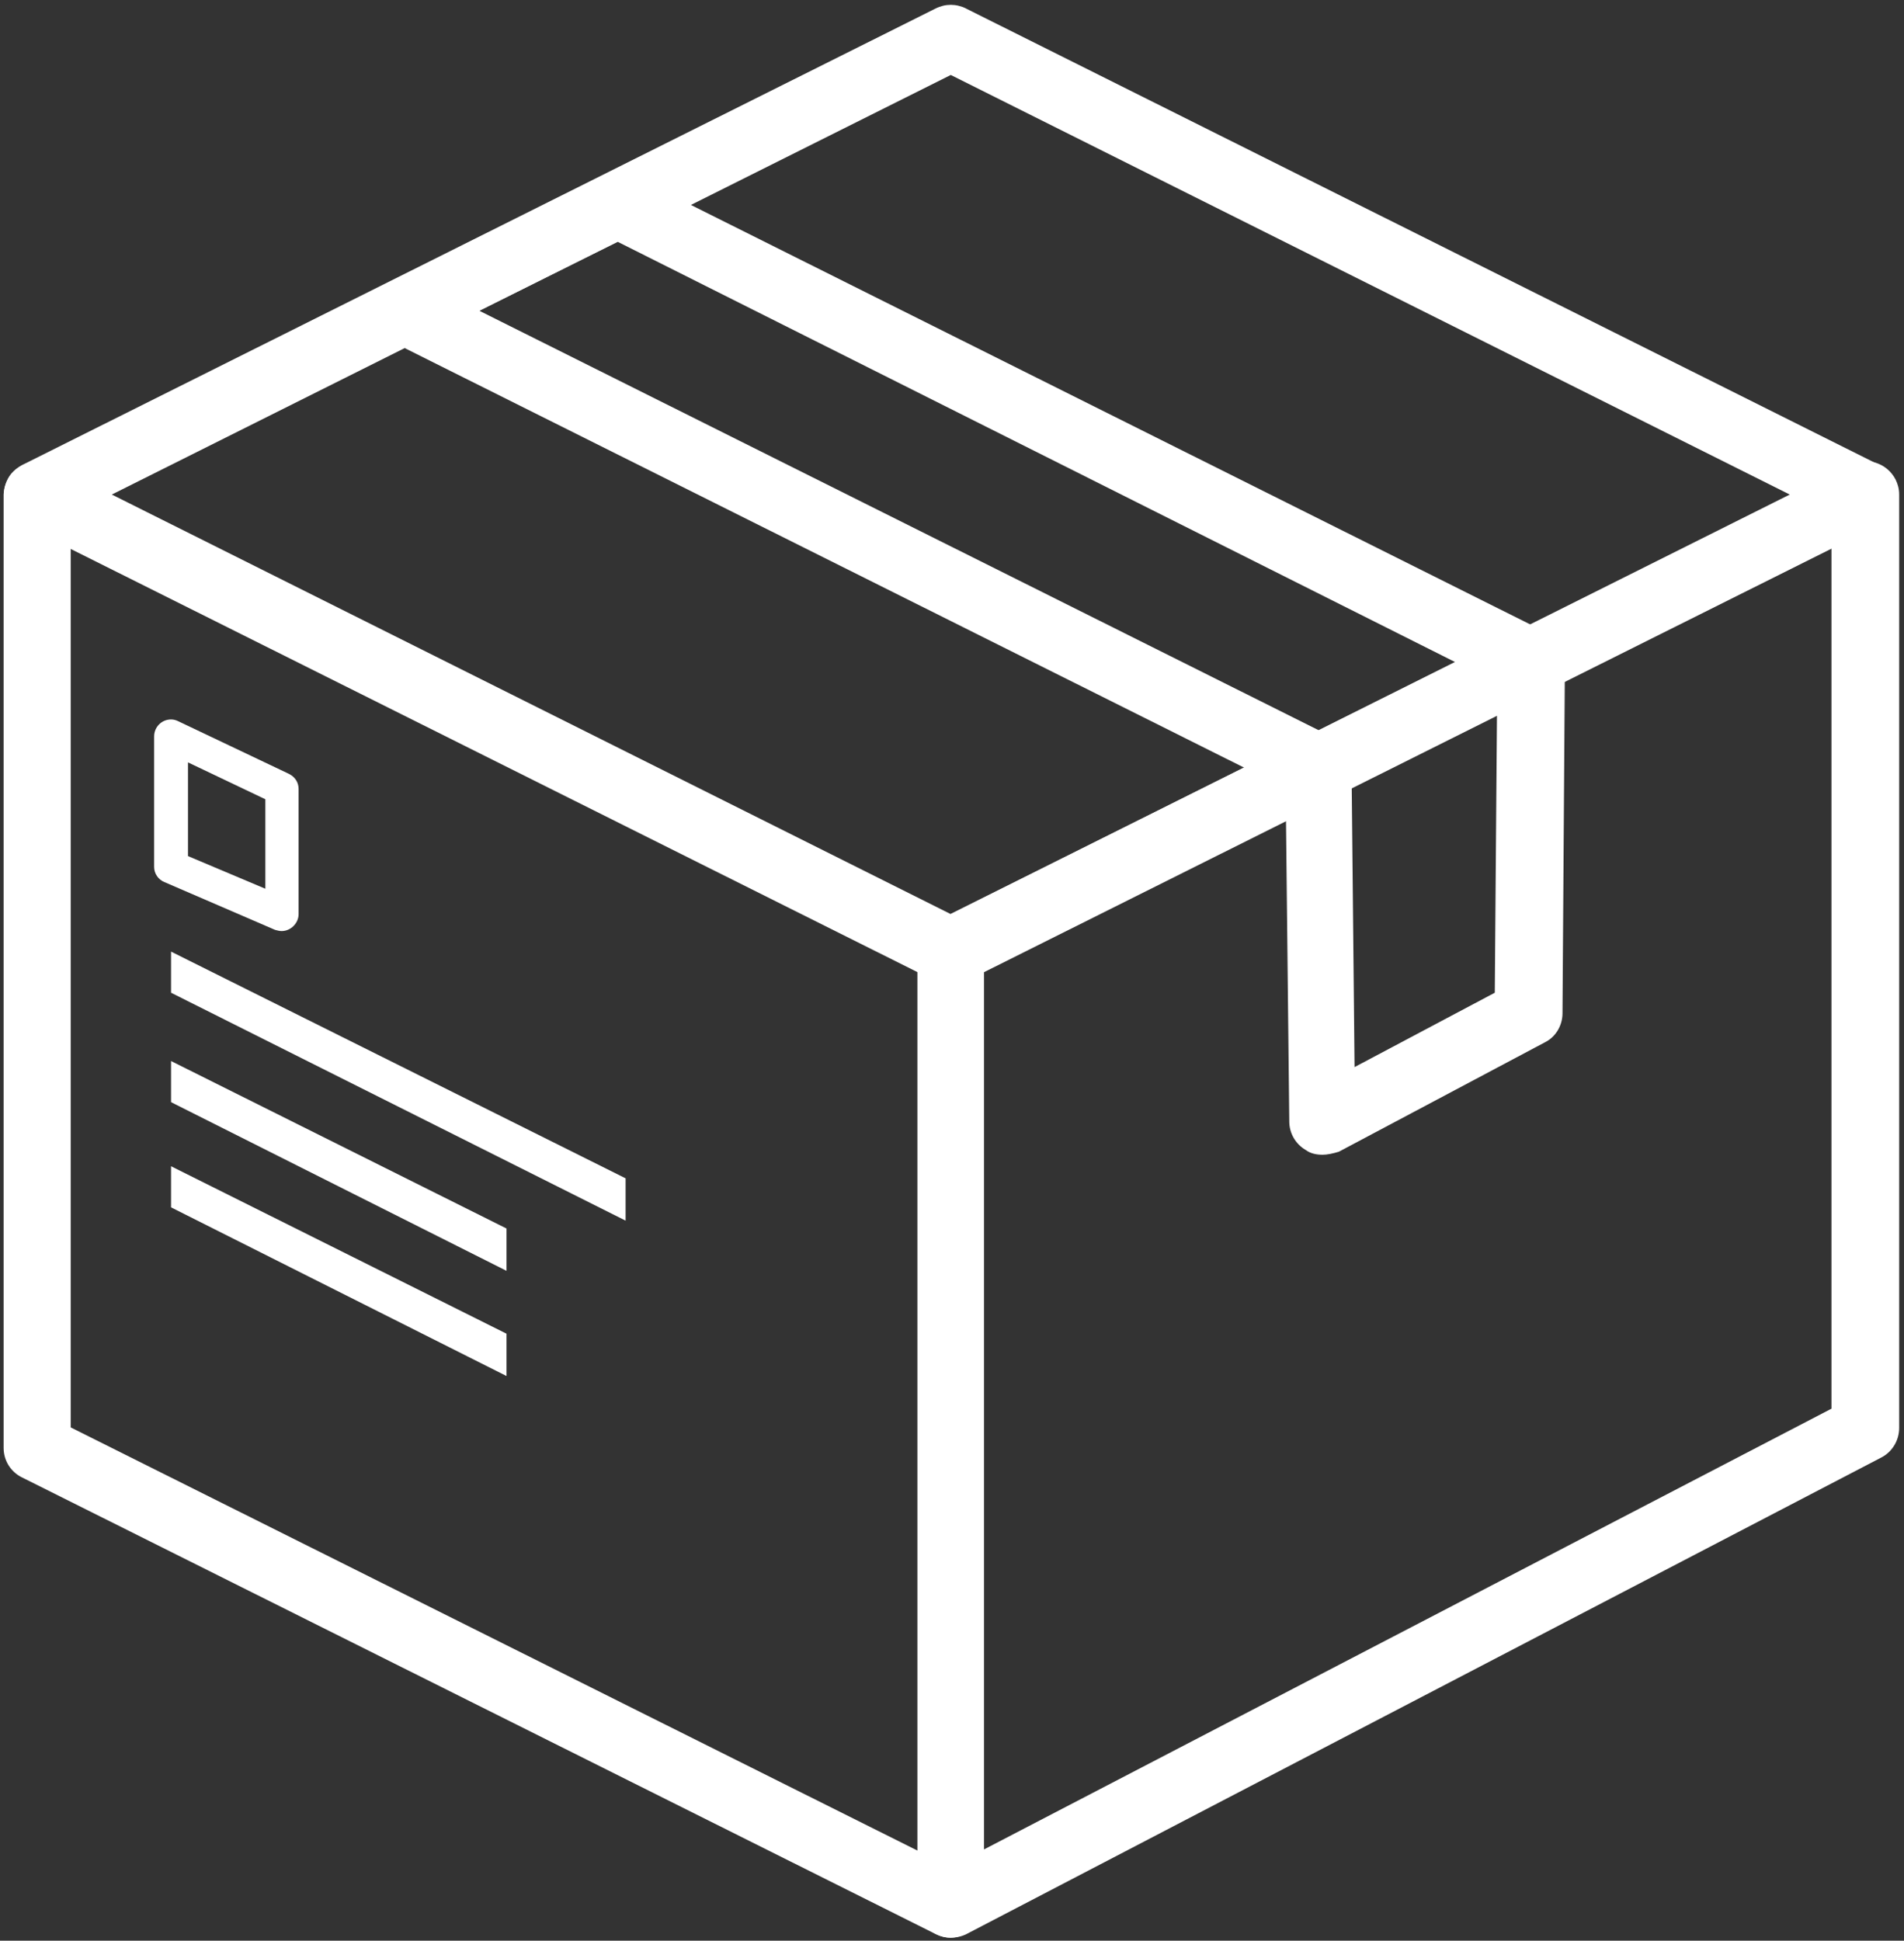 <svg xmlns="http://www.w3.org/2000/svg" viewBox="0 0 315 321" width="315" height="321">
	<rect x="0" y="0" width="315" height="321" fill="#333333" stroke="none"/>
	<style>
		tspan { white-space:pre }
		.shp0 { fill: #ffffff } 
	</style>
	<path id="Layer" fill-rule="evenodd" class="shp0" d="M157.3 162.9C156.4 162.9 155.6 162.7 154.8 162.3L3.7 86.8C1 85.4 -0.1 82.1 1.2 79.4C1.7 78.3 2.6 77.5 3.7 76.9L154.8 1.4C156.4 0.6 158.2 0.6 159.8 1.4L310.9 76.9C313.6 78.3 314.7 81.6 313.4 84.3C312.9 85.4 312 86.2 310.9 86.8L159.8 162.3C159 162.7 158.2 162.9 157.3 162.9ZM18.5 81.8L157.3 151.2L296.1 81.8L157.3 12.4L18.5 81.8Z" />
	<path id="Layer" fill-rule="evenodd" class="shp0" d="M218.8 191C217.8 191 216.8 190.8 216 190.2C214.3 189.2 213.3 187.4 213.3 185.5L212.7 130.4L64.6 56.4C61.9 55.1 60.7 51.8 62.1 49.1C62.6 48 63.5 47.1 64.6 46.6L99.7 29.1C101.3 28.3 103.1 28.3 104.7 29.1L255.8 104.6C257.7 105.5 258.9 107.5 258.9 109.6L258.5 167.6C258.5 169.6 257.4 171.5 255.6 172.4L221.5 190.5C220.5 190.8 219.6 191 218.8 191ZM79.3 51.4L220.6 122C222.4 122.9 223.6 124.8 223.6 126.9L224.1 176.5L247.3 164.2L247.7 113L102.2 40L79.3 51.4Z" />
	<path id="Layer" fill-rule="evenodd" class="shp0" d="M157.3 320.5C156.4 320.5 155.6 320.3 154.8 319.9L3.7 244.4C1.8 243.5 0.6 241.6 0.6 239.5L0.6 81.8C0.7 78.8 3.2 76.3 6.2 76.4C6.9 76.4 7.7 76.6 8.3 76.9L159.4 152.4C161.3 153.4 162.4 155.3 162.4 157.4L162.4 315C162.6 318 160.3 320.4 157.3 320.5ZM151.8 306.1L151.8 160.6L11.7 90.7L11.7 236.1L151.8 306.1Z" />
	<path id="Layer" fill-rule="evenodd" class="shp0" d="M157.3 320.5C154.3 320.5 151.8 318 151.8 315L151.8 157.4C151.8 155.3 152.9 153.4 154.8 152.4L306.2 76.9C308.9 75.5 312.2 76.6 313.6 79.3C314 80.1 314.2 80.9 314.2 81.8L314.2 236.2C314.2 238.3 313 240.2 311.2 241.1L159.9 319.9C159.1 320.3 158.2 320.5 157.3 320.5ZM162.8 160.6L162.8 305.9L303 233L303 90.7L162.8 160.6Z" />
	<path id="Layer" class="shp0" d="M28.3 157.4L103.5 194.9L103.5 201.9L28.3 164.2L28.3 157.4L28.3 157.4Z" />
	<path id="Layer" class="shp0" d="M28.3 175.5L83.8 203.2L83.8 210.2L28.3 182.3L28.3 175.5L28.3 175.5Z" />
	<path id="Layer" class="shp0" d="M28.3 192.9L83.8 220.6L83.8 227.6L28.3 199.7L28.3 192.9L28.3 192.9Z" />
	<path id="Layer" fill-rule="evenodd" class="shp0" d="M45.5 153.8L27.2 145.9C26.2 145.5 25.5 144.5 25.5 143.4L25.5 121.8C25.5 120.3 26.7 119 28.3 119C28.7 119 29.1 119.1 29.5 119.3L47.8 128C48.8 128.5 49.4 129.4 49.4 130.5L49.4 151.2C49.4 152.7 48.1 154 46.6 154C46.2 154 45.9 153.9 45.5 153.8ZM43.9 147L43.9 132.2L31.1 126.1L31.1 141.6L43.9 147Z" />
</svg>